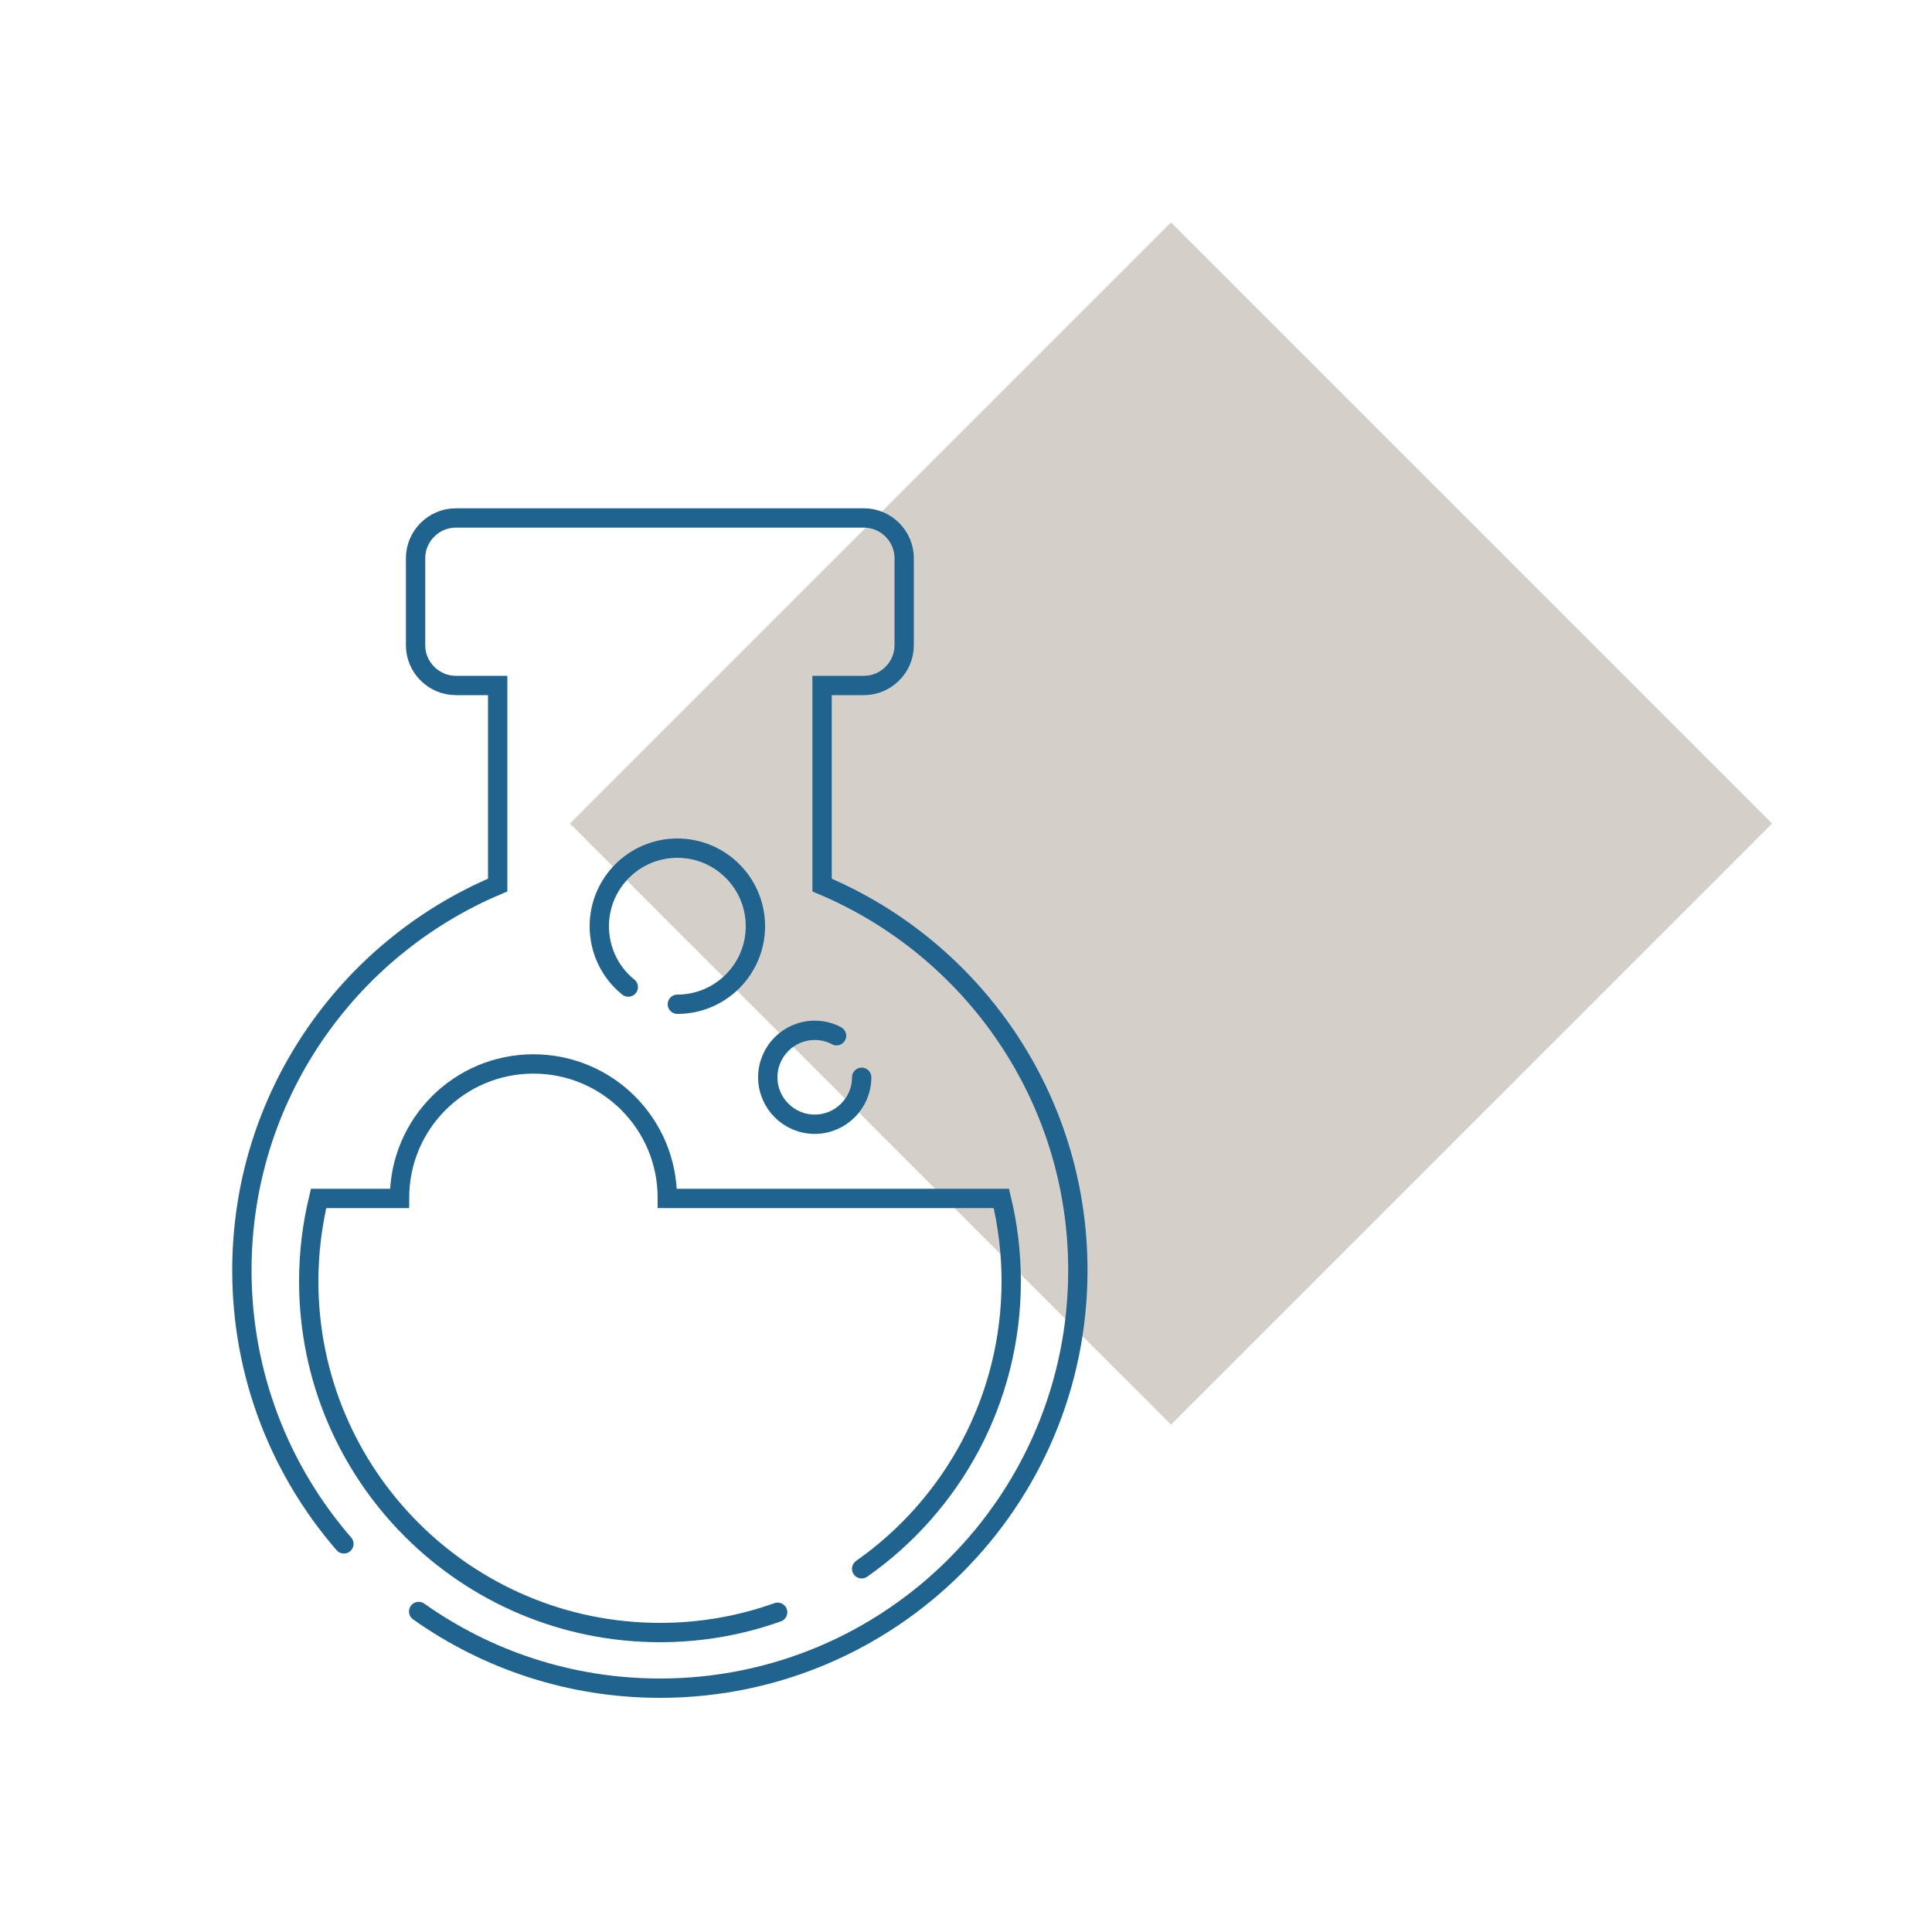 <svg width="100" height="100" xmlns="http://www.w3.org/2000/svg" xmlns:xlink="http://www.w3.org/1999/xlink" xml:space="preserve" overflow="hidden"><g transform="translate(-489 -205)"><path d="M549.611 216.512 580.724 247.625 549.611 278.737 518.498 247.625Z" fill="#D5CFCA"/><path d="M510.67 288.41C514.2 290.91 518.51 292.38 523.16 292.38 535.11 292.38 544.79 282.69 544.79 270.75 544.79 261.78 539.33 254.09 531.55 250.81L531.55 240.48 533.72 240.48C534.86 240.48 535.8 239.54 535.8 238.4L535.8 233.89C535.8 232.75 534.86 231.81 533.72 231.81L512.59 231.81C511.45 231.81 510.51 232.75 510.51 233.89L510.51 238.4C510.51 239.54 511.45 240.48 512.59 240.48L514.76 240.48 514.76 250.81C506.98 254.09 501.52 261.78 501.52 270.75 501.52 276.17 503.51 281.12 506.8 284.91" stroke="#1F638E" stroke-linecap="round" stroke-miterlimit="10" fill="none"/><path d="M529.25 288.45C527.35 289.13 525.3 289.5 523.16 289.5 513.12 289.5 504.98 281.36 504.98 271.32 504.98 269.84 505.16 268.4 505.49 267.03L509.68 267.03 509.68 267C509.68 263.17 512.78 260.07 516.61 260.07 520.44 260.07 523.54 263.17 523.54 267L523.54 267.03 540.83 267.03C541.16 268.4 541.34 269.84 541.34 271.32 541.34 277.47 538.28 282.92 533.6 286.2" stroke="#1F638E" stroke-linecap="round" stroke-miterlimit="10" fill="none"/><path d="M521.52 256.09C521.03 255.7 520.64 255.19 520.38 254.62 520.15 254.11 520.02 253.54 520.02 252.94 520.02 250.71 521.83 248.9 524.06 248.9 526.29 248.9 528.1 250.71 528.1 252.94 528.1 255.17 526.29 256.98 524.06 256.98" stroke="#1F638E" stroke-linecap="round" stroke-miterlimit="10" fill="none"/><path d="M533.6 260.76C533.6 262.1 532.51 263.19 531.17 263.19 529.83 263.19 528.74 262.1 528.74 260.76 528.74 259.42 529.83 258.33 531.17 258.33 531.58 258.33 531.97 258.43 532.3 258.61" stroke="#1F638E" stroke-linecap="round" stroke-miterlimit="10" fill="none"/></g></svg>